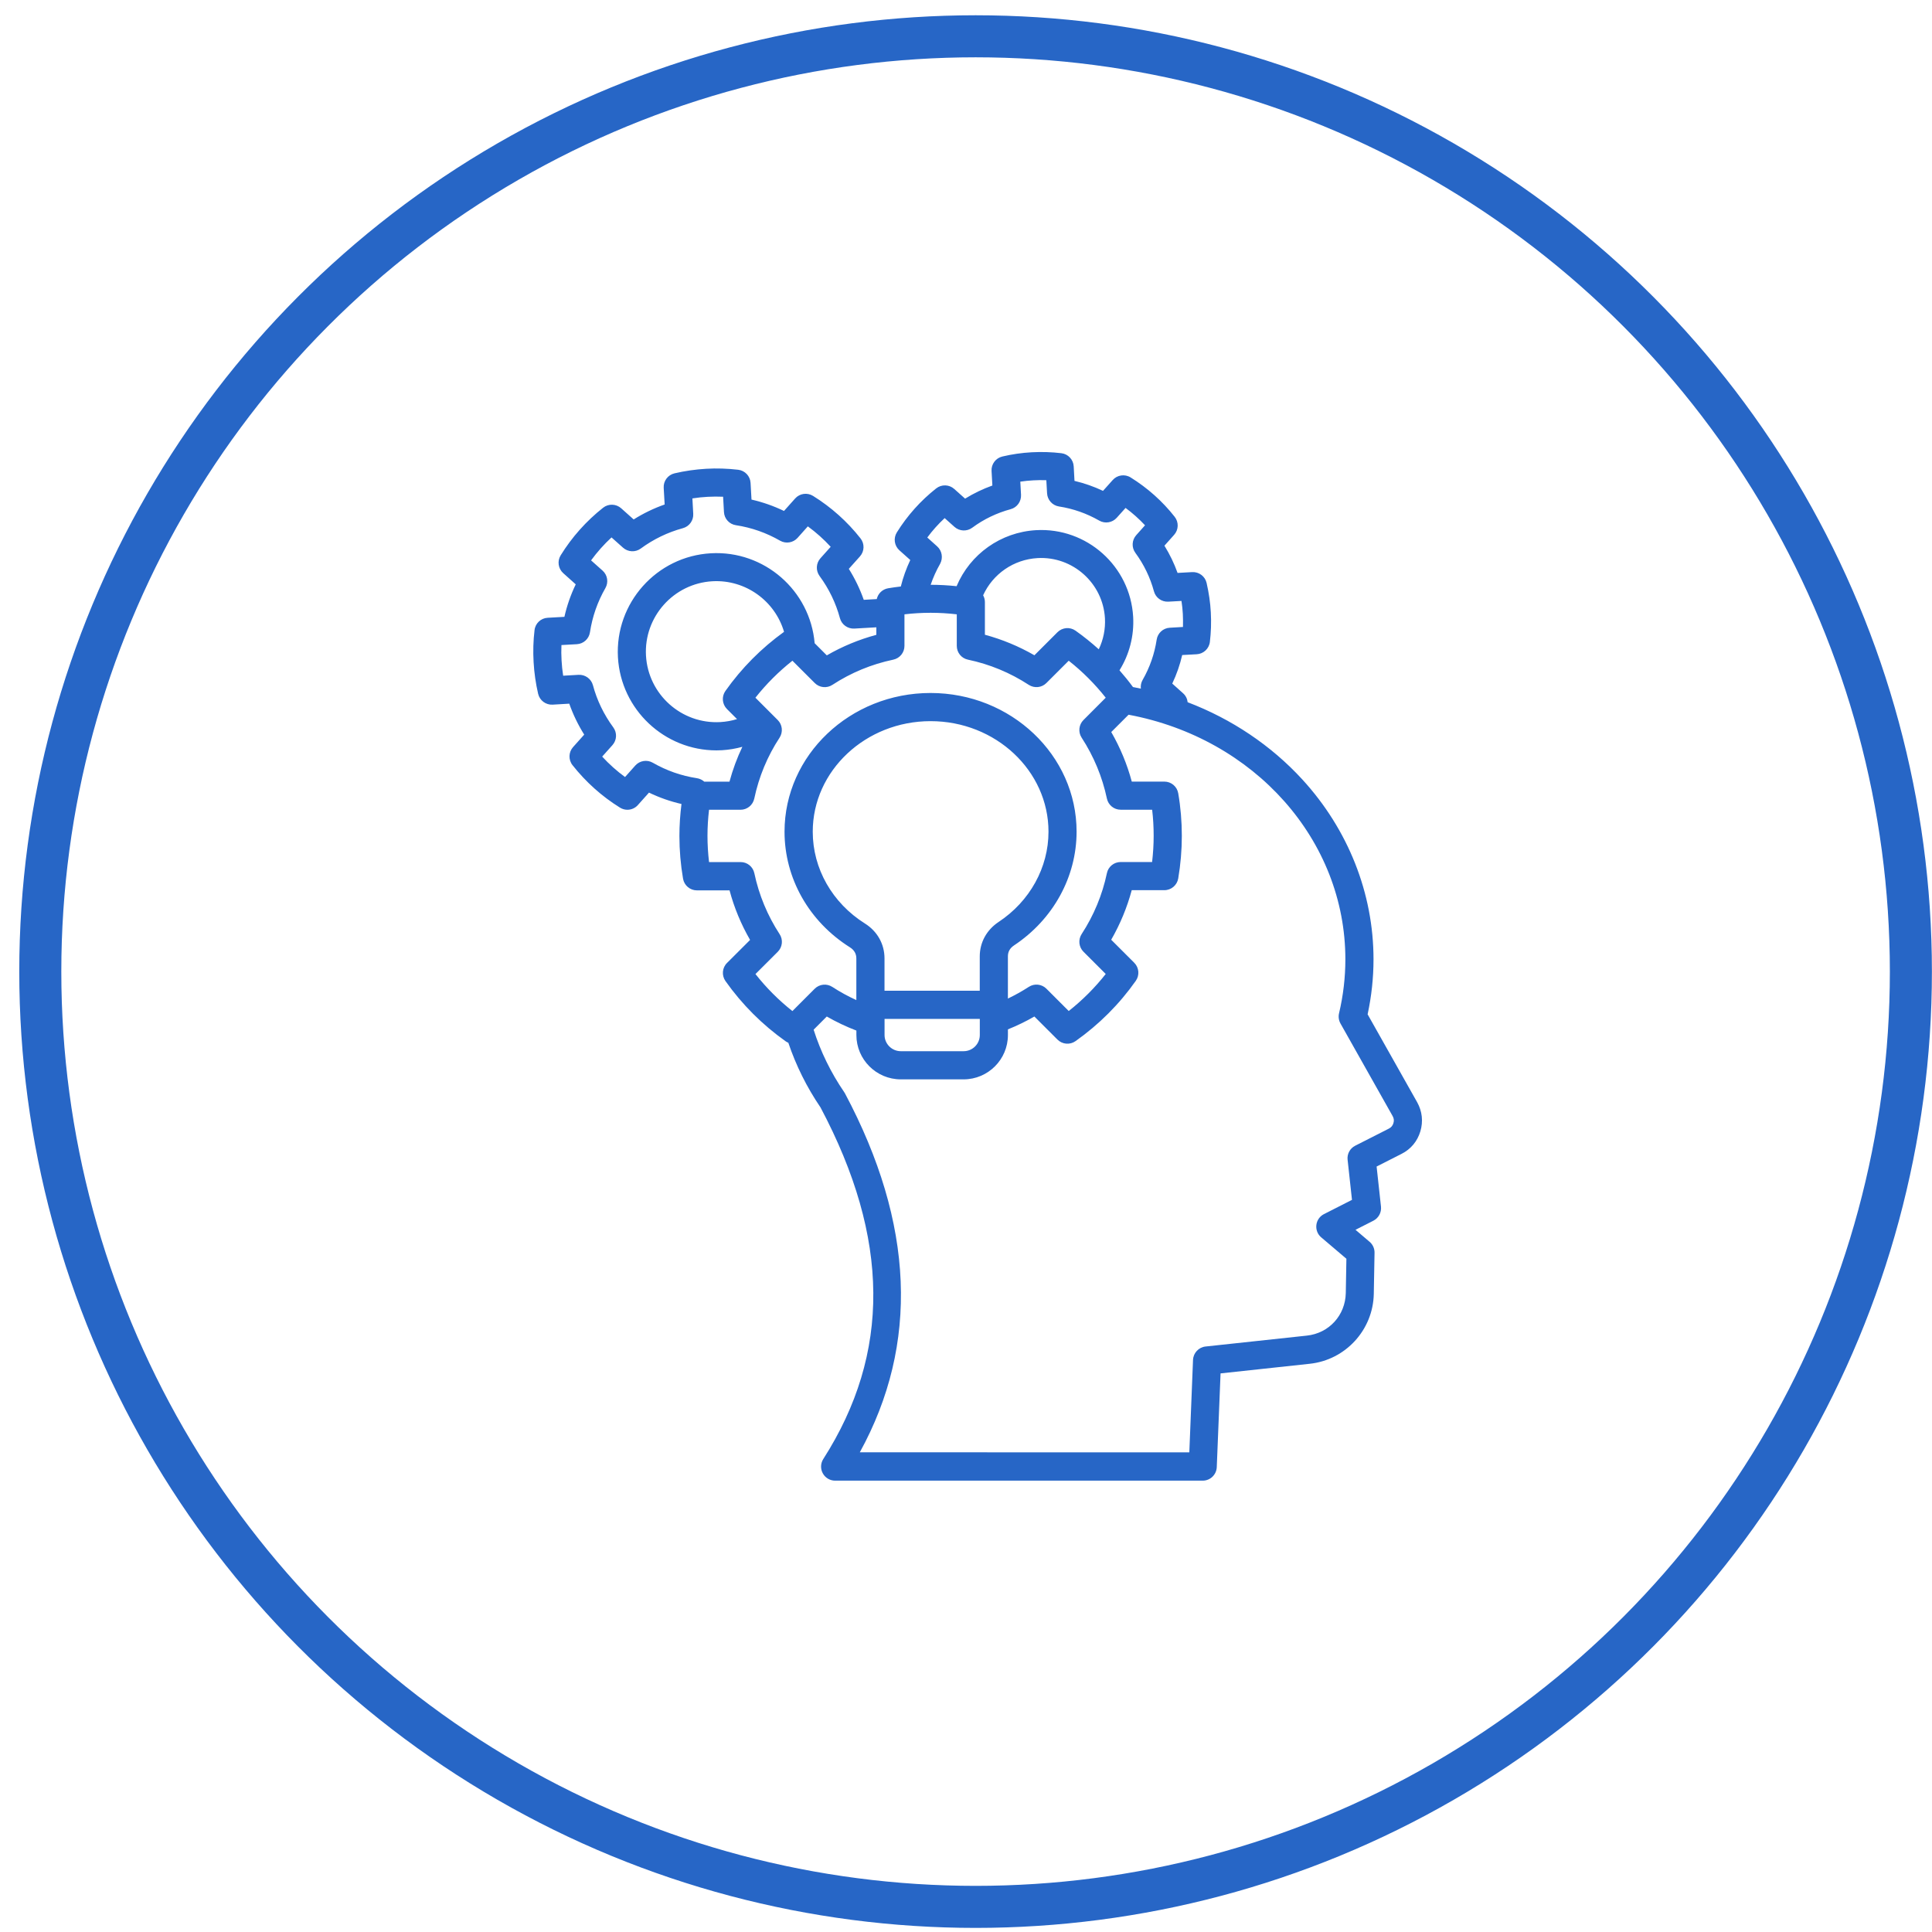 <svg width="83" height="83" viewBox="0 0 83 83" fill="none" xmlns="http://www.w3.org/2000/svg">
<circle cx="41.912" cy="41.74" r="40.181" stroke="#2766C6" stroke-width="1.806"/>
<path d="M60.883 47.354L58.754 43.576C58.921 42.798 59.007 42.006 59.007 41.214C59.007 38.381 57.92 35.635 55.945 33.482C54.604 32.021 52.909 30.887 51.022 30.168C51.007 30.024 50.942 29.886 50.825 29.783L50.361 29.367C50.547 28.974 50.691 28.563 50.788 28.141L51.411 28.107C51.703 28.091 51.943 27.867 51.977 27.578C52.027 27.161 52.041 26.732 52.017 26.302C51.995 25.888 51.935 25.478 51.837 25.046C51.772 24.759 51.509 24.561 51.214 24.578L50.589 24.613C50.443 24.204 50.253 23.813 50.025 23.443L50.441 22.977C50.637 22.759 50.646 22.431 50.464 22.201C49.937 21.531 49.3 20.964 48.572 20.511C48.322 20.356 47.996 20.404 47.803 20.622L47.386 21.088C46.993 20.902 46.583 20.759 46.161 20.659L46.127 20.035C46.111 19.744 45.887 19.504 45.597 19.47C45.181 19.42 44.754 19.407 44.322 19.43C43.898 19.453 43.474 19.514 43.062 19.612C42.776 19.679 42.581 19.942 42.598 20.233L42.633 20.858C42.222 21.006 41.831 21.194 41.461 21.422L40.995 21.006C40.776 20.81 40.449 20.801 40.218 20.983C39.551 21.51 38.982 22.145 38.529 22.872C38.374 23.121 38.42 23.445 38.638 23.641L39.106 24.059C38.934 24.423 38.797 24.805 38.7 25.196C38.517 25.217 38.335 25.242 38.153 25.273C37.908 25.315 37.718 25.501 37.666 25.737L37.108 25.769C36.945 25.305 36.73 24.86 36.466 24.438L36.943 23.905C37.139 23.687 37.15 23.359 36.968 23.129C36.399 22.406 35.712 21.792 34.93 21.305C34.68 21.15 34.354 21.196 34.159 21.416L33.681 21.951C33.234 21.736 32.769 21.573 32.285 21.462L32.245 20.747C32.23 20.454 32.003 20.214 31.712 20.181C31.254 20.128 30.791 20.112 30.337 20.139C29.879 20.166 29.42 20.231 28.977 20.335C28.692 20.402 28.496 20.665 28.513 20.956L28.554 21.673C28.086 21.838 27.641 22.053 27.223 22.316L26.686 21.836C26.467 21.641 26.139 21.631 25.909 21.813C25.186 22.385 24.573 23.071 24.088 23.855C23.932 24.105 23.98 24.429 24.199 24.625L24.734 25.104C24.519 25.551 24.356 26.017 24.247 26.5L23.529 26.54C23.236 26.555 22.996 26.78 22.964 27.073C22.91 27.52 22.897 27.98 22.924 28.446C22.95 28.907 23.016 29.365 23.119 29.808C23.186 30.093 23.449 30.289 23.742 30.272L24.456 30.23C24.619 30.694 24.834 31.139 25.098 31.56L24.621 32.093C24.425 32.312 24.413 32.64 24.596 32.872C25.169 33.597 25.854 34.211 26.634 34.696C26.732 34.757 26.843 34.788 26.952 34.788C27.119 34.788 27.286 34.719 27.403 34.586L27.881 34.051C28.327 34.266 28.793 34.429 29.277 34.54C29.219 34.999 29.188 35.461 29.188 35.917C29.188 36.525 29.24 37.141 29.344 37.749C29.394 38.04 29.645 38.251 29.94 38.251H31.342C31.541 38.997 31.837 39.708 32.224 40.38L31.233 41.369C31.024 41.576 30.997 41.904 31.166 42.146C31.877 43.152 32.748 44.023 33.754 44.736C33.791 44.761 33.829 44.782 33.867 44.798C34.195 45.77 34.657 46.704 35.25 47.576C38.234 53.199 38.274 58.139 35.369 62.68C35.25 62.866 35.242 63.102 35.348 63.295C35.453 63.489 35.657 63.61 35.877 63.61H51.669C51.993 63.61 52.259 63.355 52.273 63.031L52.436 59.002L56.265 58.589C57.805 58.426 58.99 57.134 59.019 55.583L59.051 53.82C59.055 53.64 58.977 53.465 58.839 53.349L58.233 52.833L59 52.443C59.224 52.33 59.354 52.089 59.328 51.839L59.14 50.115L60.215 49.569C60.612 49.367 60.889 49.034 61.019 48.606C61.147 48.175 61.099 47.745 60.883 47.354ZM40.26 23.472L39.837 23.092C40.059 22.791 40.31 22.513 40.583 22.258L41.006 22.636C41.219 22.826 41.538 22.841 41.768 22.671C42.264 22.304 42.82 22.038 43.419 21.875C43.695 21.8 43.879 21.543 43.864 21.257L43.833 20.692C44.017 20.665 44.203 20.646 44.389 20.636C44.577 20.625 44.765 20.623 44.951 20.63L44.983 21.194C44.999 21.478 45.212 21.714 45.493 21.758C46.103 21.852 46.686 22.057 47.225 22.366C47.472 22.508 47.787 22.456 47.977 22.243L48.355 21.821C48.656 22.044 48.936 22.293 49.191 22.567L48.813 22.991C48.623 23.204 48.608 23.52 48.776 23.75C49.145 24.253 49.413 24.809 49.574 25.403C49.649 25.679 49.904 25.863 50.192 25.848L50.757 25.817C50.786 26.005 50.805 26.189 50.815 26.373C50.824 26.561 50.826 26.749 50.821 26.935L50.255 26.968C49.969 26.983 49.733 27.198 49.691 27.482C49.599 28.09 49.396 28.673 49.087 29.212C49.02 29.328 48.997 29.459 49.012 29.584C48.899 29.559 48.786 29.538 48.673 29.516C48.491 29.267 48.297 29.029 48.094 28.797C48.52 28.113 48.727 27.311 48.681 26.496C48.556 24.323 46.688 22.655 44.514 22.776C42.991 22.862 41.675 23.808 41.096 25.183C40.726 25.144 40.354 25.123 39.982 25.123C40.088 24.812 40.222 24.513 40.385 24.228C40.523 23.974 40.473 23.662 40.26 23.472ZM42.236 25.574C42.652 24.659 43.545 24.034 44.575 23.976C46.082 23.89 47.382 25.05 47.469 26.558C47.495 27.023 47.401 27.482 47.204 27.894C46.888 27.61 46.556 27.342 46.207 27.095C45.967 26.924 45.639 26.953 45.43 27.16L44.439 28.151C43.77 27.766 43.058 27.47 42.312 27.269V25.867C42.312 25.764 42.285 25.662 42.236 25.574ZM27.293 32.887L26.852 33.382C26.497 33.123 26.169 32.828 25.87 32.504L26.311 32.011C26.501 31.798 26.518 31.482 26.348 31.25C25.941 30.695 25.646 30.086 25.473 29.438C25.399 29.161 25.138 28.975 24.854 28.991L24.194 29.029C24.16 28.812 24.137 28.592 24.125 28.371C24.112 28.151 24.11 27.93 24.12 27.712L24.781 27.675C25.067 27.66 25.303 27.445 25.345 27.163C25.447 26.494 25.669 25.855 26.008 25.265C26.15 25.017 26.101 24.705 25.888 24.515L25.393 24.074C25.654 23.717 25.947 23.387 26.271 23.088L26.766 23.529C26.979 23.719 27.297 23.735 27.527 23.566C28.072 23.165 28.682 22.87 29.337 22.691C29.612 22.617 29.798 22.36 29.782 22.074L29.746 21.412C29.963 21.378 30.183 21.355 30.404 21.343C30.622 21.332 30.843 21.33 31.065 21.34L31.102 21.999C31.117 22.285 31.332 22.521 31.614 22.563C32.285 22.665 32.923 22.889 33.512 23.228C33.76 23.37 34.074 23.32 34.264 23.108L34.705 22.613C35.062 22.874 35.389 23.167 35.687 23.491L35.246 23.984C35.056 24.197 35.04 24.513 35.209 24.745C35.616 25.299 35.909 25.909 36.084 26.557C36.158 26.834 36.419 27.02 36.703 27.004L37.648 26.95V27.273C36.901 27.474 36.189 27.769 35.52 28.155L34.998 27.633C34.803 25.365 32.833 23.641 30.542 23.769C28.208 23.899 26.417 25.905 26.547 28.239C26.676 30.49 28.549 32.237 30.778 32.237C30.856 32.237 30.937 32.235 31.017 32.23C31.314 32.212 31.606 32.163 31.892 32.084C31.663 32.563 31.479 33.064 31.339 33.58H30.254C30.17 33.505 30.062 33.451 29.942 33.432C29.27 33.33 28.634 33.106 28.043 32.767C27.798 32.625 27.483 32.675 27.293 32.887ZM31.165 29.683C30.994 29.923 31.023 30.251 31.23 30.46L31.663 30.893C31.433 30.964 31.194 31.006 30.948 31.021C29.28 31.116 27.847 29.834 27.752 28.168C27.658 26.5 28.939 25.065 30.607 24.971C32.039 24.893 33.297 25.825 33.683 27.144C32.707 27.848 31.859 28.701 31.165 29.683ZM32.455 41.846L33.414 40.889C33.615 40.688 33.65 40.372 33.493 40.132C32.969 39.328 32.605 38.448 32.407 37.514C32.348 37.234 32.103 37.035 31.817 37.035H30.461C30.417 36.659 30.394 36.283 30.394 35.909C30.394 35.537 30.417 35.161 30.461 34.788H31.813C32.099 34.788 32.344 34.588 32.404 34.308C32.603 33.368 32.969 32.486 33.491 31.691C33.646 31.451 33.614 31.134 33.412 30.933L32.453 29.974C32.919 29.384 33.453 28.852 34.043 28.385L35.002 29.343C35.203 29.545 35.52 29.579 35.76 29.422C36.559 28.9 37.439 28.536 38.377 28.339C38.657 28.279 38.856 28.034 38.856 27.748V26.392C39.604 26.304 40.354 26.304 41.104 26.392V27.748C41.104 28.034 41.303 28.281 41.583 28.339C42.519 28.536 43.397 28.9 44.197 29.422C44.437 29.577 44.753 29.545 44.954 29.343L45.913 28.385C46.504 28.851 47.037 29.384 47.503 29.974L46.546 30.933C46.345 31.134 46.312 31.451 46.467 31.689C46.991 32.494 47.355 33.374 47.553 34.306C47.612 34.586 47.858 34.786 48.143 34.786H49.497C49.541 35.154 49.562 35.53 49.562 35.907C49.562 36.279 49.539 36.657 49.495 37.033H48.143C47.858 37.033 47.61 37.233 47.553 37.513C47.357 38.444 46.991 39.327 46.467 40.13C46.312 40.37 46.345 40.684 46.546 40.886L47.503 41.843C47.039 42.431 46.508 42.964 45.913 43.434L44.954 42.475C44.753 42.274 44.437 42.241 44.197 42.397C43.907 42.585 43.608 42.751 43.3 42.899V41.085C43.3 40.888 43.386 40.734 43.564 40.615C45.246 39.499 46.251 37.672 46.251 35.729C46.251 32.444 43.436 29.771 39.976 29.771C36.517 29.771 33.704 32.444 33.704 35.729C33.704 37.731 34.753 39.587 36.511 40.696C36.696 40.811 36.789 40.972 36.789 41.175V42.964C36.435 42.803 36.088 42.615 35.756 42.398C35.516 42.243 35.202 42.276 35 42.477L34.042 43.436C33.453 42.97 32.921 42.437 32.455 41.846ZM42.898 39.61C42.386 39.95 42.091 40.489 42.091 41.087V42.562H37.999V41.175C37.999 40.558 37.692 40.009 37.157 39.674C35.754 38.79 34.916 37.315 34.916 35.731C34.916 33.112 37.188 30.981 39.978 30.981C42.772 30.981 45.044 33.111 45.044 35.731C45.044 37.269 44.243 38.721 42.898 39.61ZM38.001 43.856V43.852V43.772H42.093V44.466C42.093 44.849 41.781 45.16 41.399 45.16H38.699C38.315 45.16 38.001 44.847 38.001 44.466L38.001 43.856ZM59.862 48.251C59.829 48.36 59.768 48.433 59.668 48.485L58.22 49.221C57.996 49.334 57.865 49.576 57.894 49.825L58.082 51.547L56.878 52.159C56.697 52.251 56.575 52.426 56.552 52.627C56.529 52.828 56.605 53.028 56.761 53.158L57.842 54.077L57.816 55.551C57.796 56.51 57.093 57.279 56.141 57.379L51.792 57.847C51.495 57.879 51.265 58.125 51.253 58.424L51.094 62.394L36.938 62.392C39.491 57.747 39.278 52.566 36.3 46.972C36.29 46.953 36.279 46.934 36.265 46.916C35.692 46.077 35.253 45.175 34.954 44.236L35.519 43.67C35.93 43.906 36.355 44.107 36.791 44.274V44.466C36.791 45.515 37.646 46.37 38.697 46.37H41.397C42.446 46.37 43.301 45.517 43.301 44.466V44.222C43.692 44.065 44.072 43.881 44.438 43.67L45.429 44.661C45.639 44.87 45.966 44.897 46.206 44.727C47.219 44.01 48.089 43.139 48.795 42.136C48.964 41.896 48.935 41.568 48.728 41.361L47.738 40.372C48.124 39.701 48.419 38.989 48.62 38.243H50.02C50.316 38.243 50.567 38.03 50.617 37.741C50.72 37.133 50.772 36.517 50.772 35.91C50.772 35.288 50.72 34.673 50.617 34.078C50.567 33.789 50.316 33.578 50.022 33.578H48.622C48.423 32.834 48.126 32.12 47.74 31.449L48.484 30.705C53.899 31.718 57.798 36.094 57.798 41.215C57.798 41.992 57.706 42.773 57.526 43.532C57.491 43.68 57.513 43.835 57.587 43.969L59.829 47.948C59.885 48.05 59.896 48.142 59.862 48.251Z" fill="#2766C6"/>
</svg>
